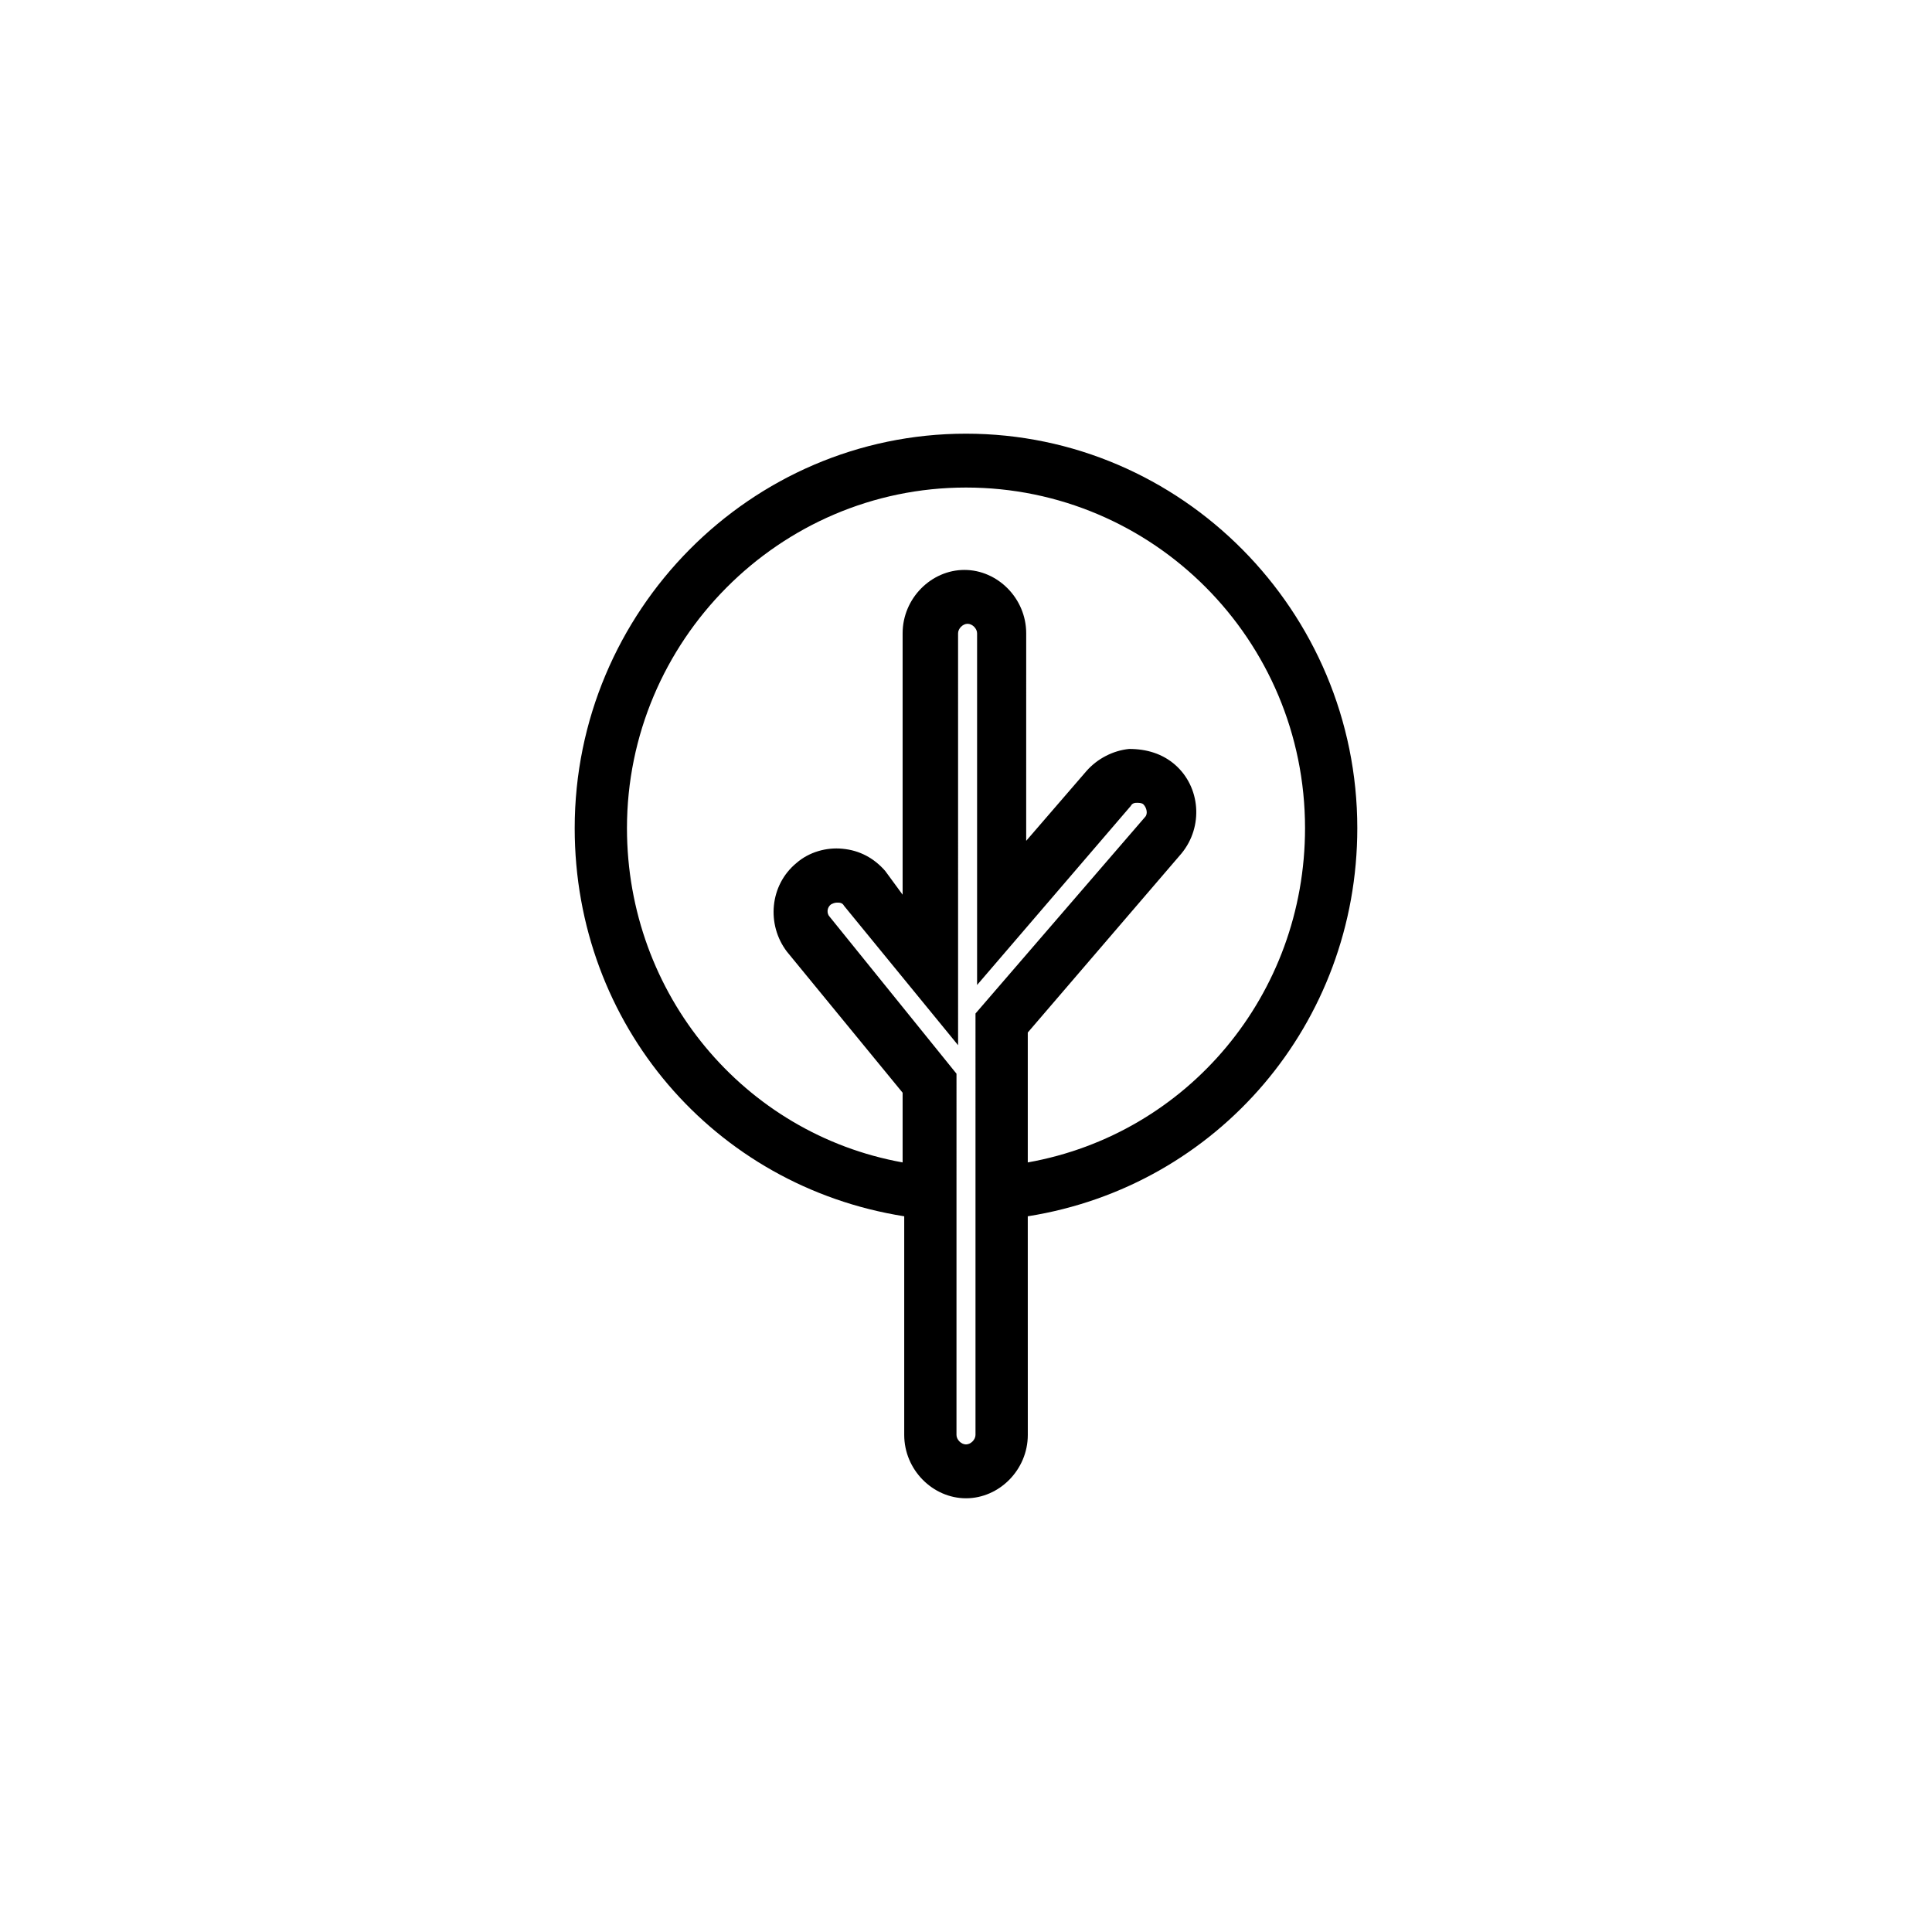 <?xml version="1.0" encoding="UTF-8"?>
<!-- The Best Svg Icon site in the world: iconSvg.co, Visit us! https://iconsvg.co -->
<svg fill="#000000" width="800px" height="800px" version="1.1" viewBox="144 144 512 512" xmlns="http://www.w3.org/2000/svg">
 <path d="m400 258.93c-57.098 0-103.7 47.023-103.7 104.54 0 52.059 36.945 94.883 87.328 102.86v57.938c0 9.238 7.559 16.793 16.375 16.793s16.375-7.559 16.375-16.793l-0.008-57.938c50.383-7.977 87.328-51.219 87.328-102.86 0-57.52-46.602-104.54-103.7-104.54zm2.516 265.34c0 1.258-1.258 2.519-2.519 2.519-1.258 0-2.519-1.258-2.519-2.519l0.004-95.727-33.586-41.562c-0.84-0.84-0.84-2.519 0.418-3.359 0.84-0.418 1.258-0.418 1.68-0.418 0.418 0 1.258 0 1.68 0.84l30.23 36.945-0.004-109.16c0-1.258 1.258-2.519 2.519-2.519 1.258 0 2.519 1.258 2.519 2.519v93.203l40.723-47.441c0.418-0.84 1.258-0.84 1.68-0.84 0.418 0 1.258 0 1.68 0.418 0.84 0.84 1.258 2.519 0.418 3.359l-44.922 52.062zm13.855-72.215v-34.426l40.723-47.441c5.879-7.137 5.039-17.633-1.68-23.512-3.359-2.938-7.559-4.199-12.176-4.199-4.199 0.418-8.398 2.519-11.336 5.879l-15.953 18.473 0.004-55c0-9.238-7.559-16.793-16.375-16.793s-16.375 7.559-16.375 16.793v69.273l-4.617-6.297c-2.938-3.359-6.719-5.457-11.336-5.879-4.199-0.418-8.816 0.84-12.176 3.777-7.137 5.879-7.977 16.375-2.519 23.512l30.648 37.367v18.473c-41.98-7.559-73.051-44.504-73.051-88.586 0-49.543 40.305-90.266 89.848-90.266s89.848 40.305 89.848 90.266c-0.004 44.082-31.07 81.027-73.477 88.586z"/>
</svg>